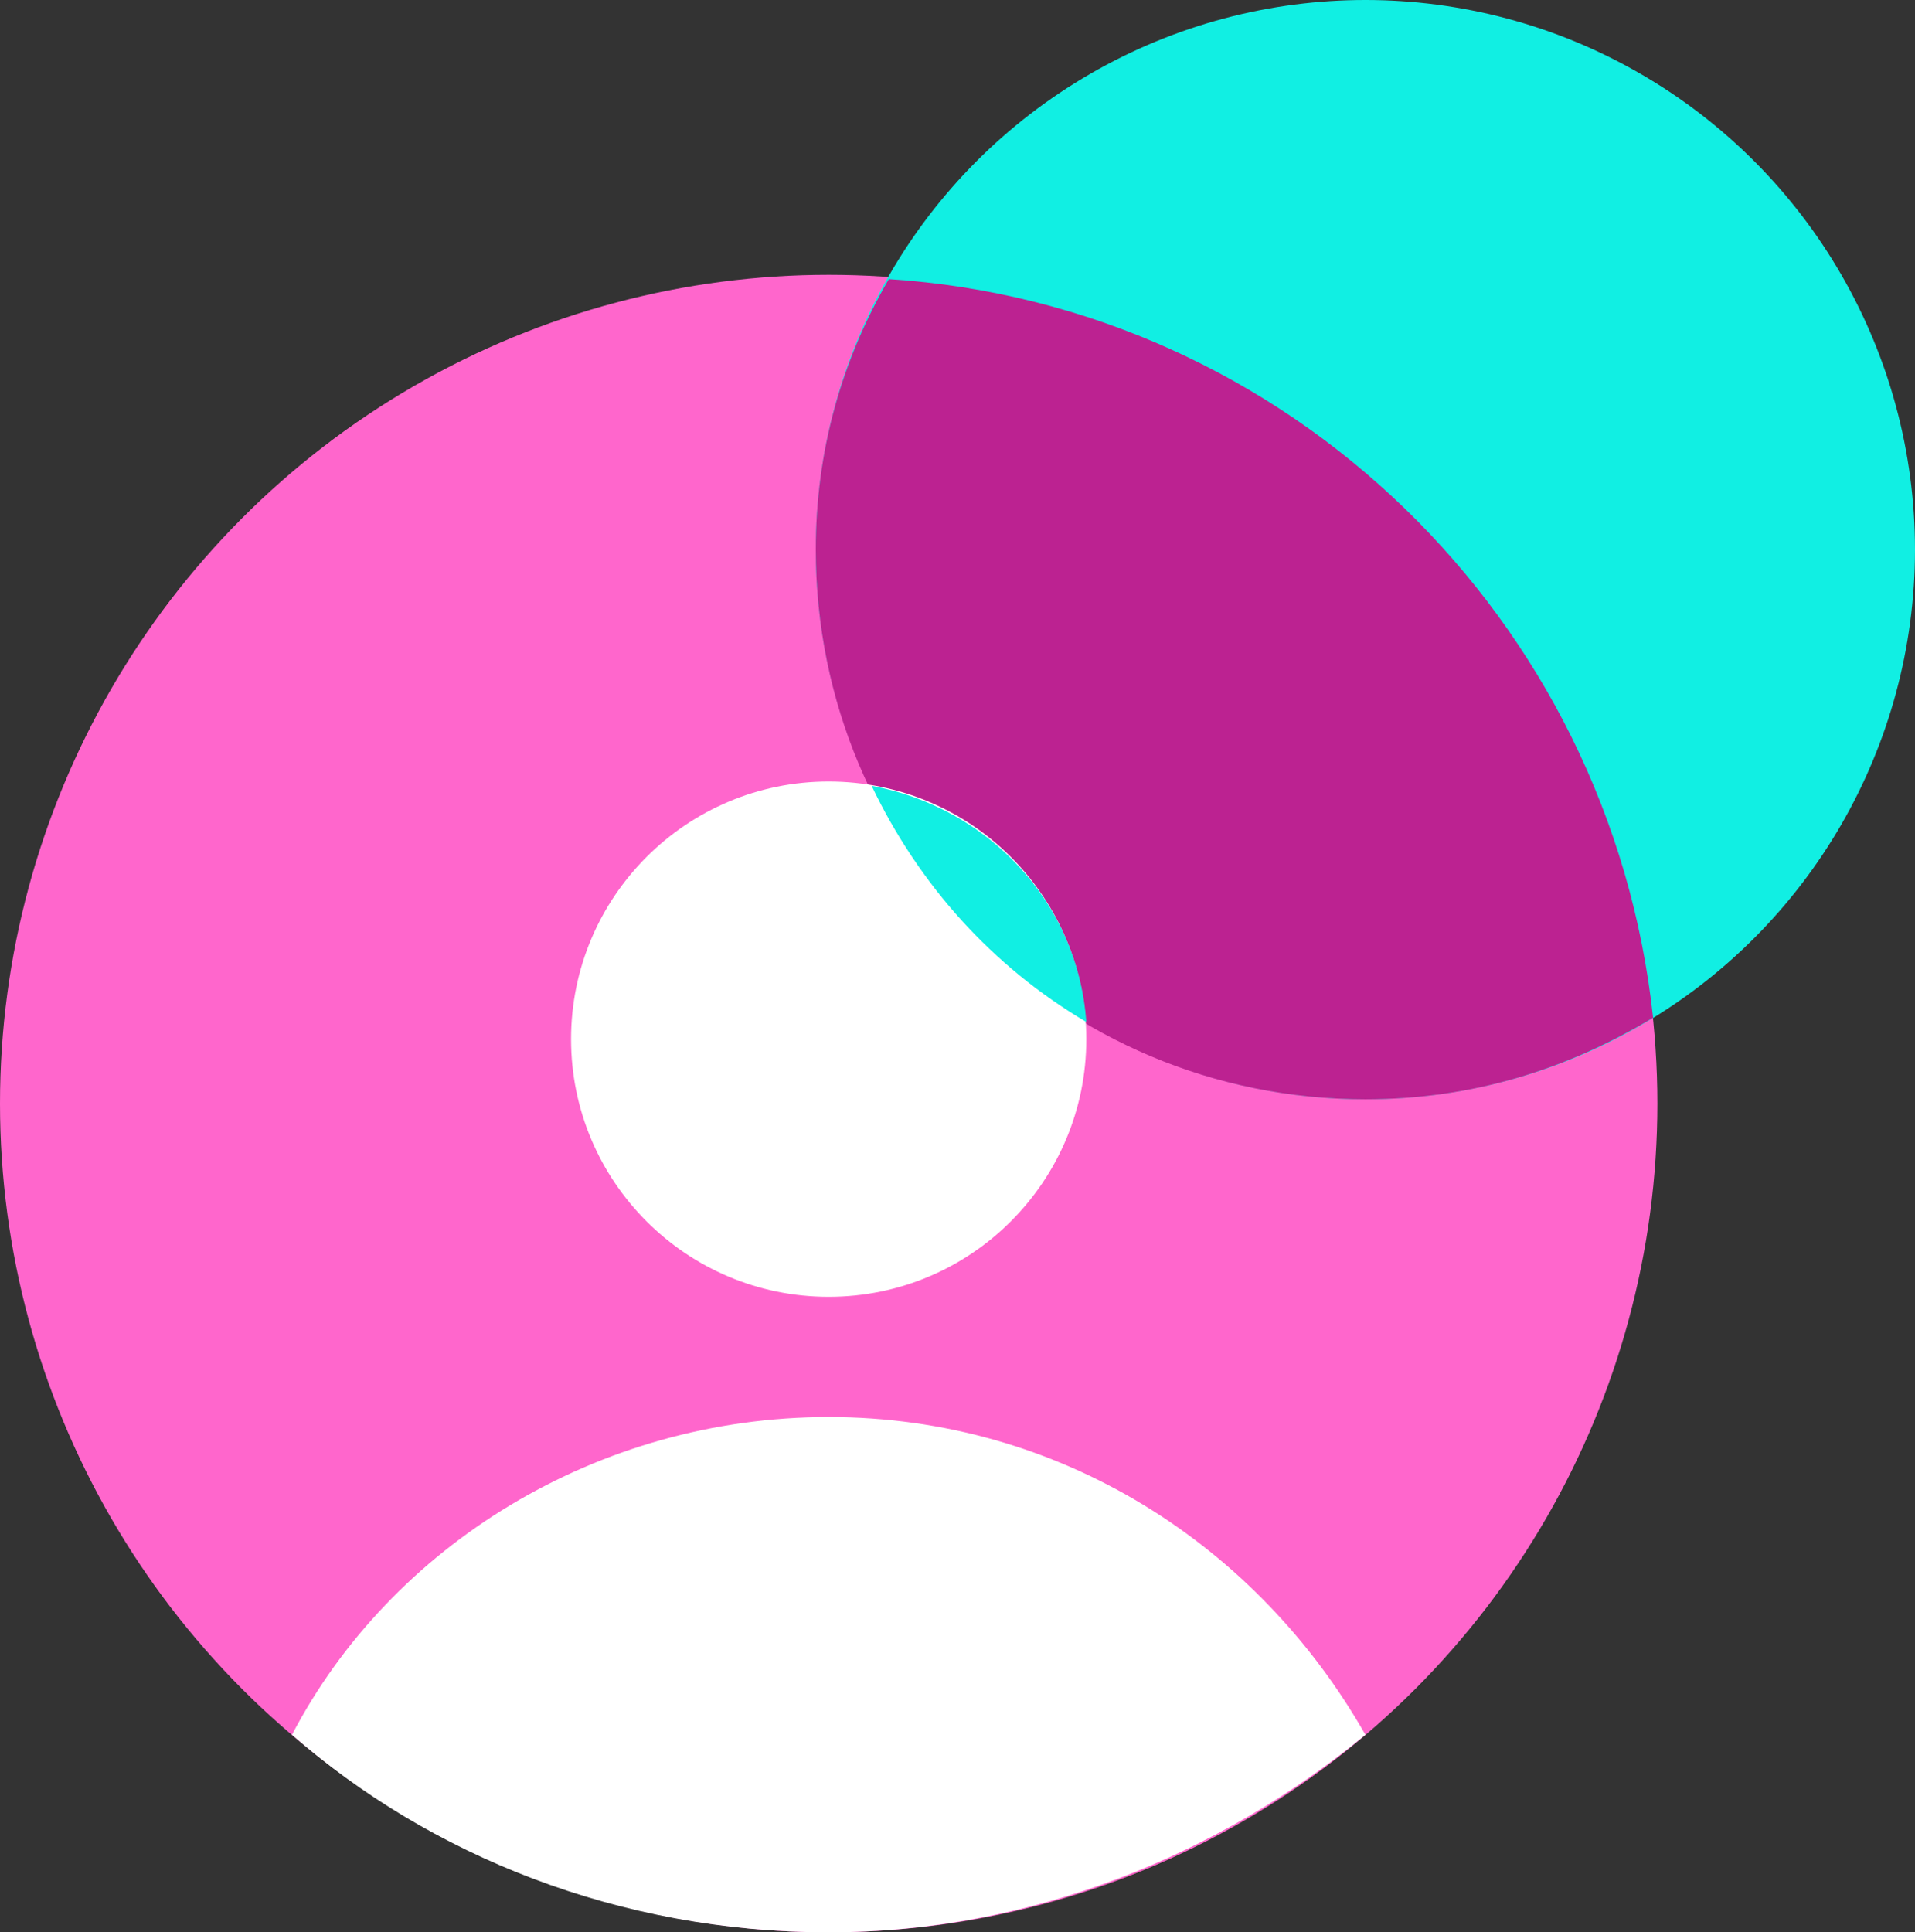 <?xml version="1.0" encoding="utf-8"?>
<!-- Generator: Adobe Illustrator 27.3.1, SVG Export Plug-In . SVG Version: 6.00 Build 0)  -->
<svg version="1.1" id="Layer_1" xmlns="http://www.w3.org/2000/svg" xmlns:xlink="http://www.w3.org/1999/xlink" x="0px" y="0px"
	 viewBox="0 0 44.6 45" style="enable-background:new 0 0 44.6 45;" xml:space="preserve">
<rect x="0" y="0" width="44.6" height="45" fill="#333333" stroke="none"/>
<style type="text/css">
	.st0{fill:#FF66CC;}
	.st1{fill:#11EFE3;}
	.st2{fill:#BC2291;}
	.st3{fill:#FFFFFF;}
</style>
<circle class="st0" cx="19.3" cy="25.7" r="19.3"/>
<circle class="st1" cx="31.8" cy="12.8" r="12.8"/>
<path class="st2" d="M20.7,6.5c-1.1,1.9-1.7,4-1.7,6.3c0,7.1,5.7,12.8,12.8,12.8c2.5,0,4.7-0.7,6.7-1.9C37.5,14.4,30,7.1,20.7,6.5z"
	/>
<circle class="st3" cx="19.3" cy="24.2" r="6"/>
<path class="st3" d="M19.3,45c4.7,0,9.1-1.8,12.5-4.6C29.3,36,24.7,33,19.3,33S9.1,36,6.8,40.4C10,43.2,14.4,45,19.3,45z"/>
<path class="st1" d="M20.3,18.3c1.1,2.3,2.8,4.2,5,5.5C25.1,21,23,18.8,20.3,18.3z"/>
</svg>
